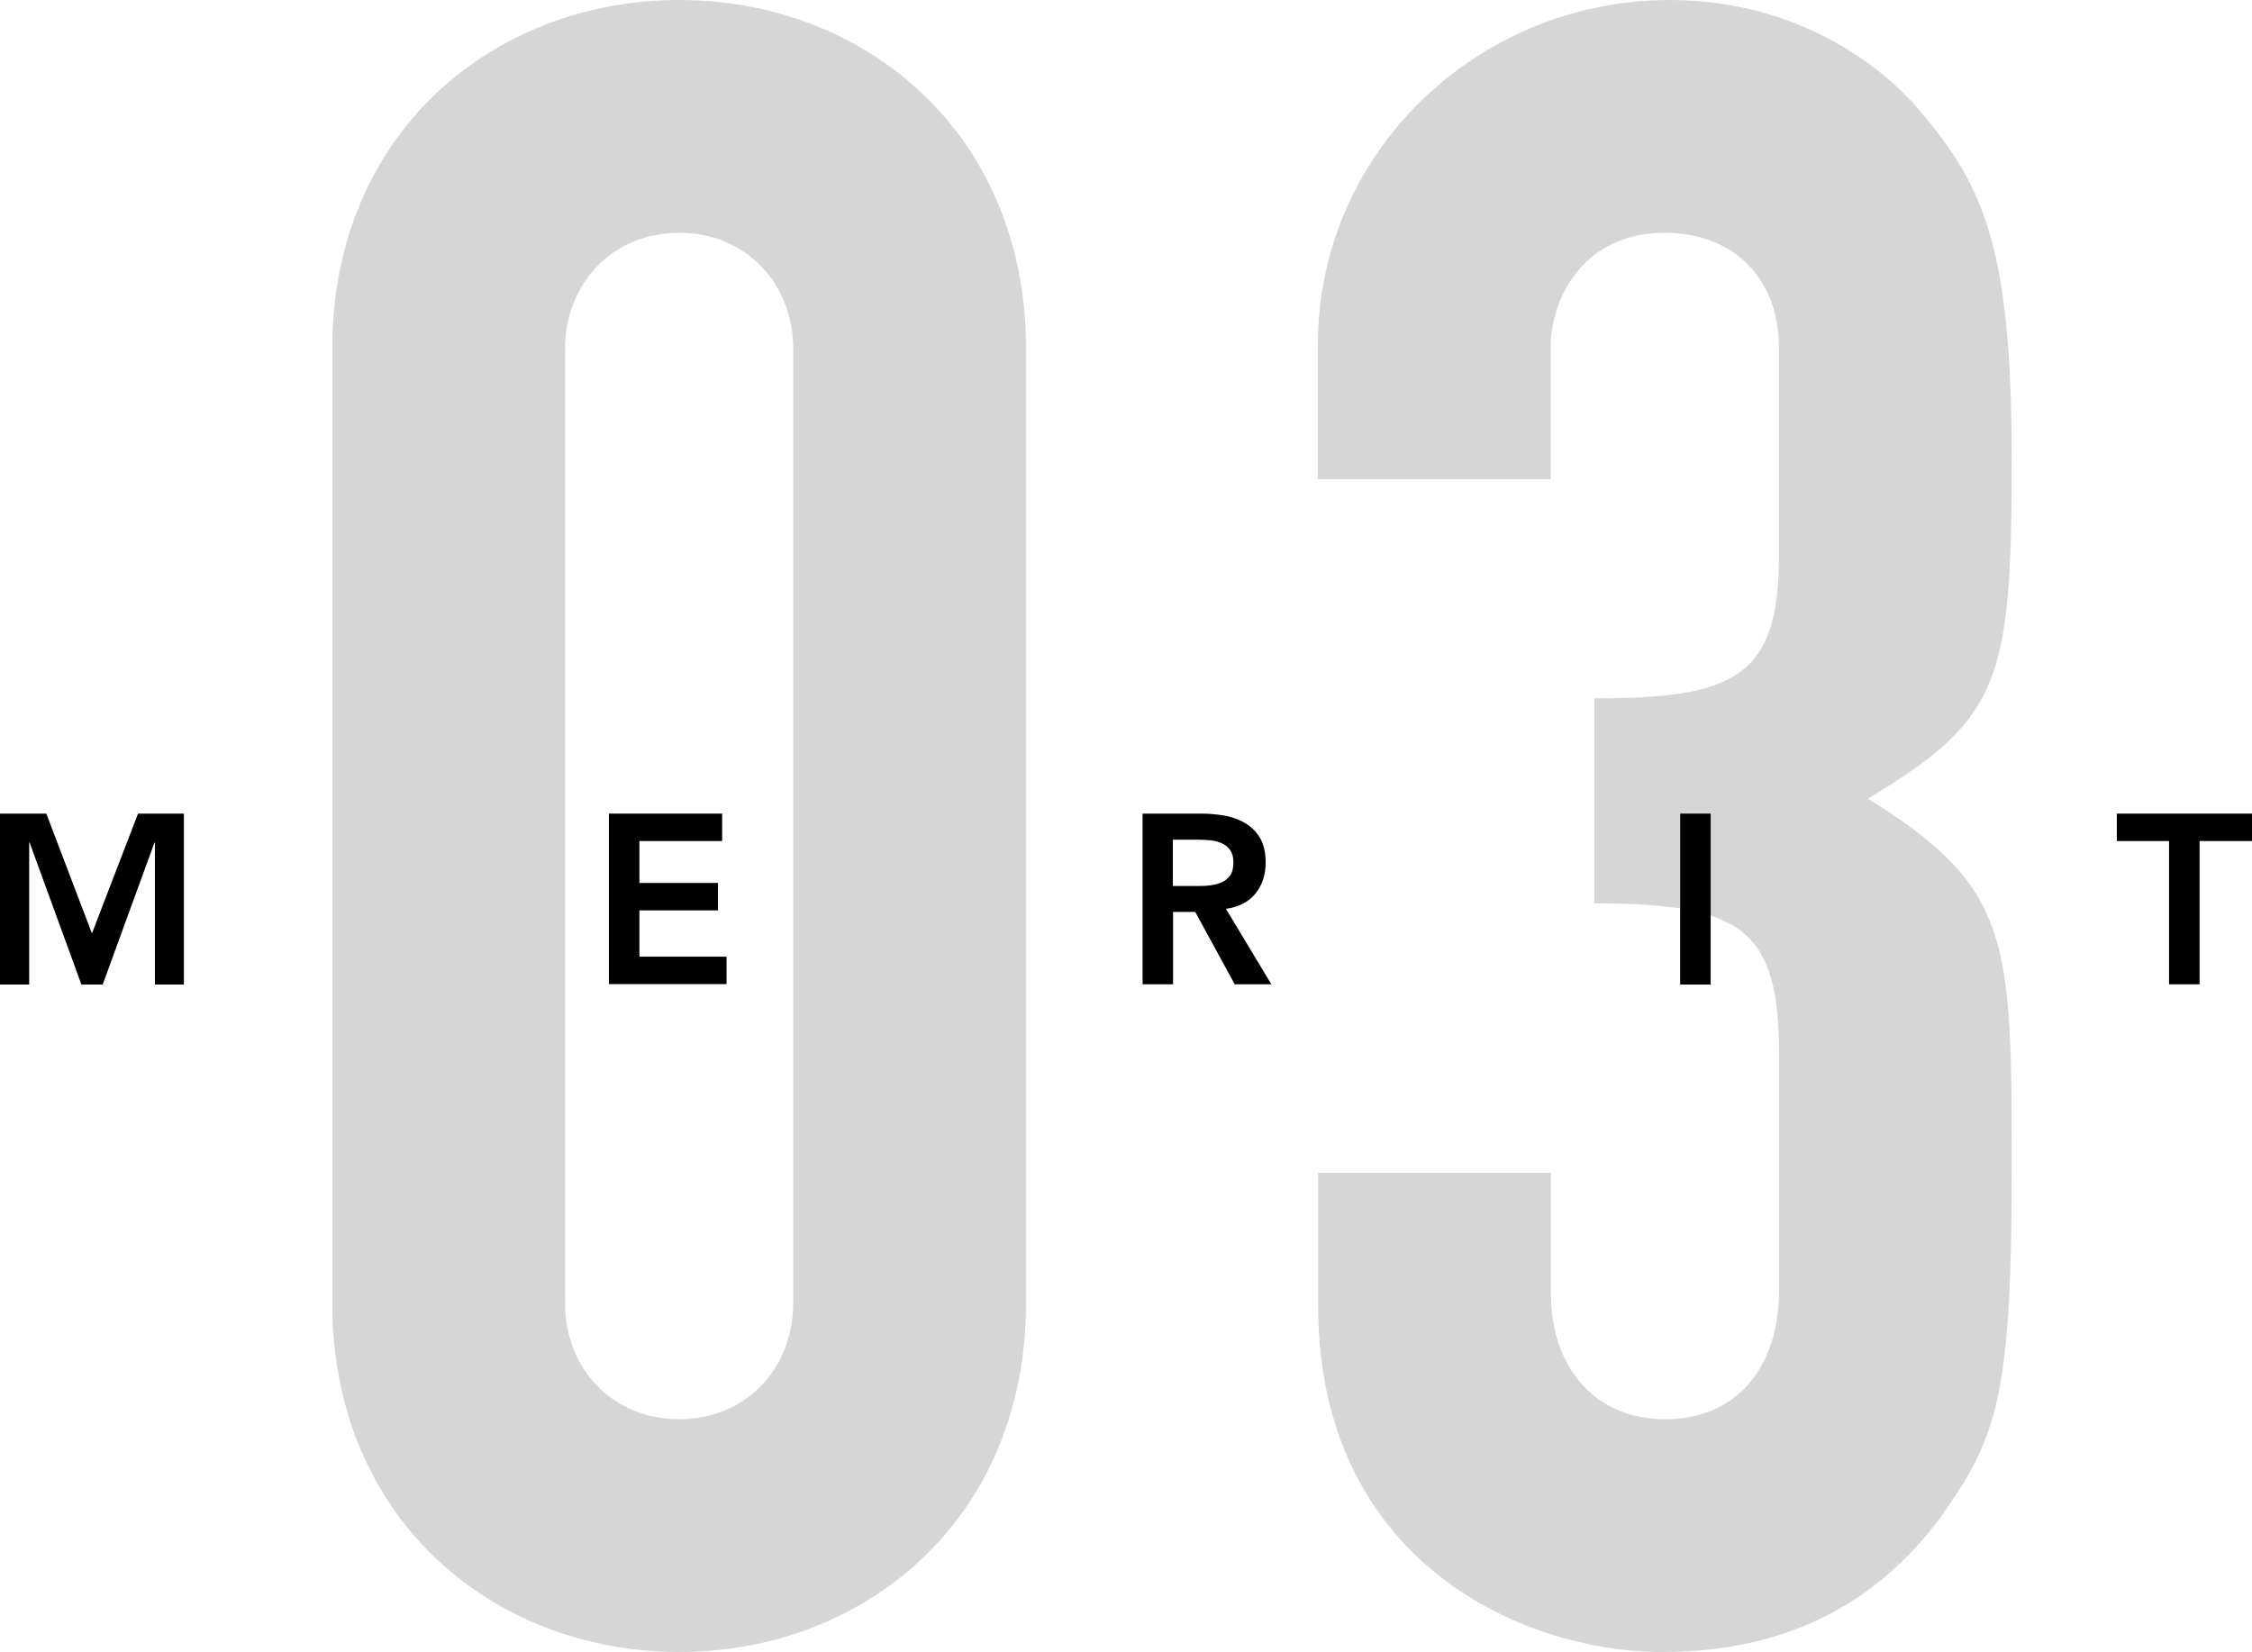 <?xml version="1.0" encoding="UTF-8"?>
<svg id="b" data-name="レイヤー 2" xmlns="http://www.w3.org/2000/svg" viewBox="0 0 102.63 75.3">
  <defs>
    <style>
      .d {
        fill: #d6d6d6;
      }
    </style>
  </defs>
  <g id="c" data-name="レイアウト">
    <g>
      <g>
        <path class="d" d="m15.14,15.91C15.14,6.03,22.52,0,30.95,0s15.81,6.03,15.81,15.91v43.47c0,9.88-7.38,15.91-15.81,15.91s-15.81-6.03-15.81-15.91V15.91Zm10.61,43.47c0,3.02,2.18,5.3,5.2,5.3s5.2-2.29,5.2-5.3V15.91c0-3.02-2.18-5.3-5.2-5.3s-5.2,2.29-5.2,5.3v43.47Z"/>
        <path class="d" d="m72.65,31.83c6.34,0,8.42-.94,8.42-6.45v-9.57c0-3.02-1.98-5.2-5.2-5.2-3.74,0-5.2,3.02-5.2,5.2v6.03h-10.61v-6.14c0-8.74,7.28-15.7,16.02-15.7,5.72,0,9.67,2.91,11.54,5.2,2.81,3.33,4.06,6.24,4.06,15.7,0,10.19-.52,11.86-6.55,15.5,6.55,4.06,6.55,6.45,6.55,16.95,0,9.78-.62,11.96-2.81,15.18-2.6,3.85-6.66,6.76-13.1,6.76s-15.7-4.16-15.7-15.81v-6.03h10.61v5.51c0,3.33,1.98,5.72,5.2,5.72s5.2-2.29,5.2-5.93v-10.61c0-5.72-1.56-6.97-8.42-6.97v-9.36Z"/>
      </g>
      <g>
        <path d="m0,37.08h2.11l2.08,5.46,2.1-5.46h2.09v7.79h-1.32v-6.47h-.02l-2.36,6.47h-.97l-2.36-6.47h-.02v6.47H0v-7.79Z"/>
        <path d="m27.75,37.08h5.16v1.25h-3.77v1.91h3.58v1.25h-3.58v2.11h3.97v1.25h-5.36v-7.79Z"/>
        <path d="m52.07,37.08h2.71c.37,0,.73.04,1.08.1.35.07.66.19.93.36.27.17.49.4.65.68.16.29.24.65.24,1.09,0,.56-.16,1.04-.47,1.42-.31.38-.76.61-1.34.69l2.07,3.44h-1.67l-1.8-3.3h-1.01v3.3h-1.39v-7.79Zm2.46,3.3c.2,0,.4,0,.59-.03.2-.02.38-.06.54-.13s.3-.18.4-.32c.1-.14.15-.34.15-.6,0-.23-.05-.41-.14-.55-.1-.14-.22-.24-.37-.31-.15-.07-.32-.12-.51-.14s-.37-.03-.54-.03h-1.2v2.11h1.08Z"/>
        <path d="m76.57,37.08h1.39v7.79h-1.39v-7.79Z"/>
        <path d="m98.86,38.33h-2.39v-1.25h6.16v1.25h-2.39v6.53h-1.39v-6.53Z"/>
      </g>
    </g>
  </g>
</svg>
